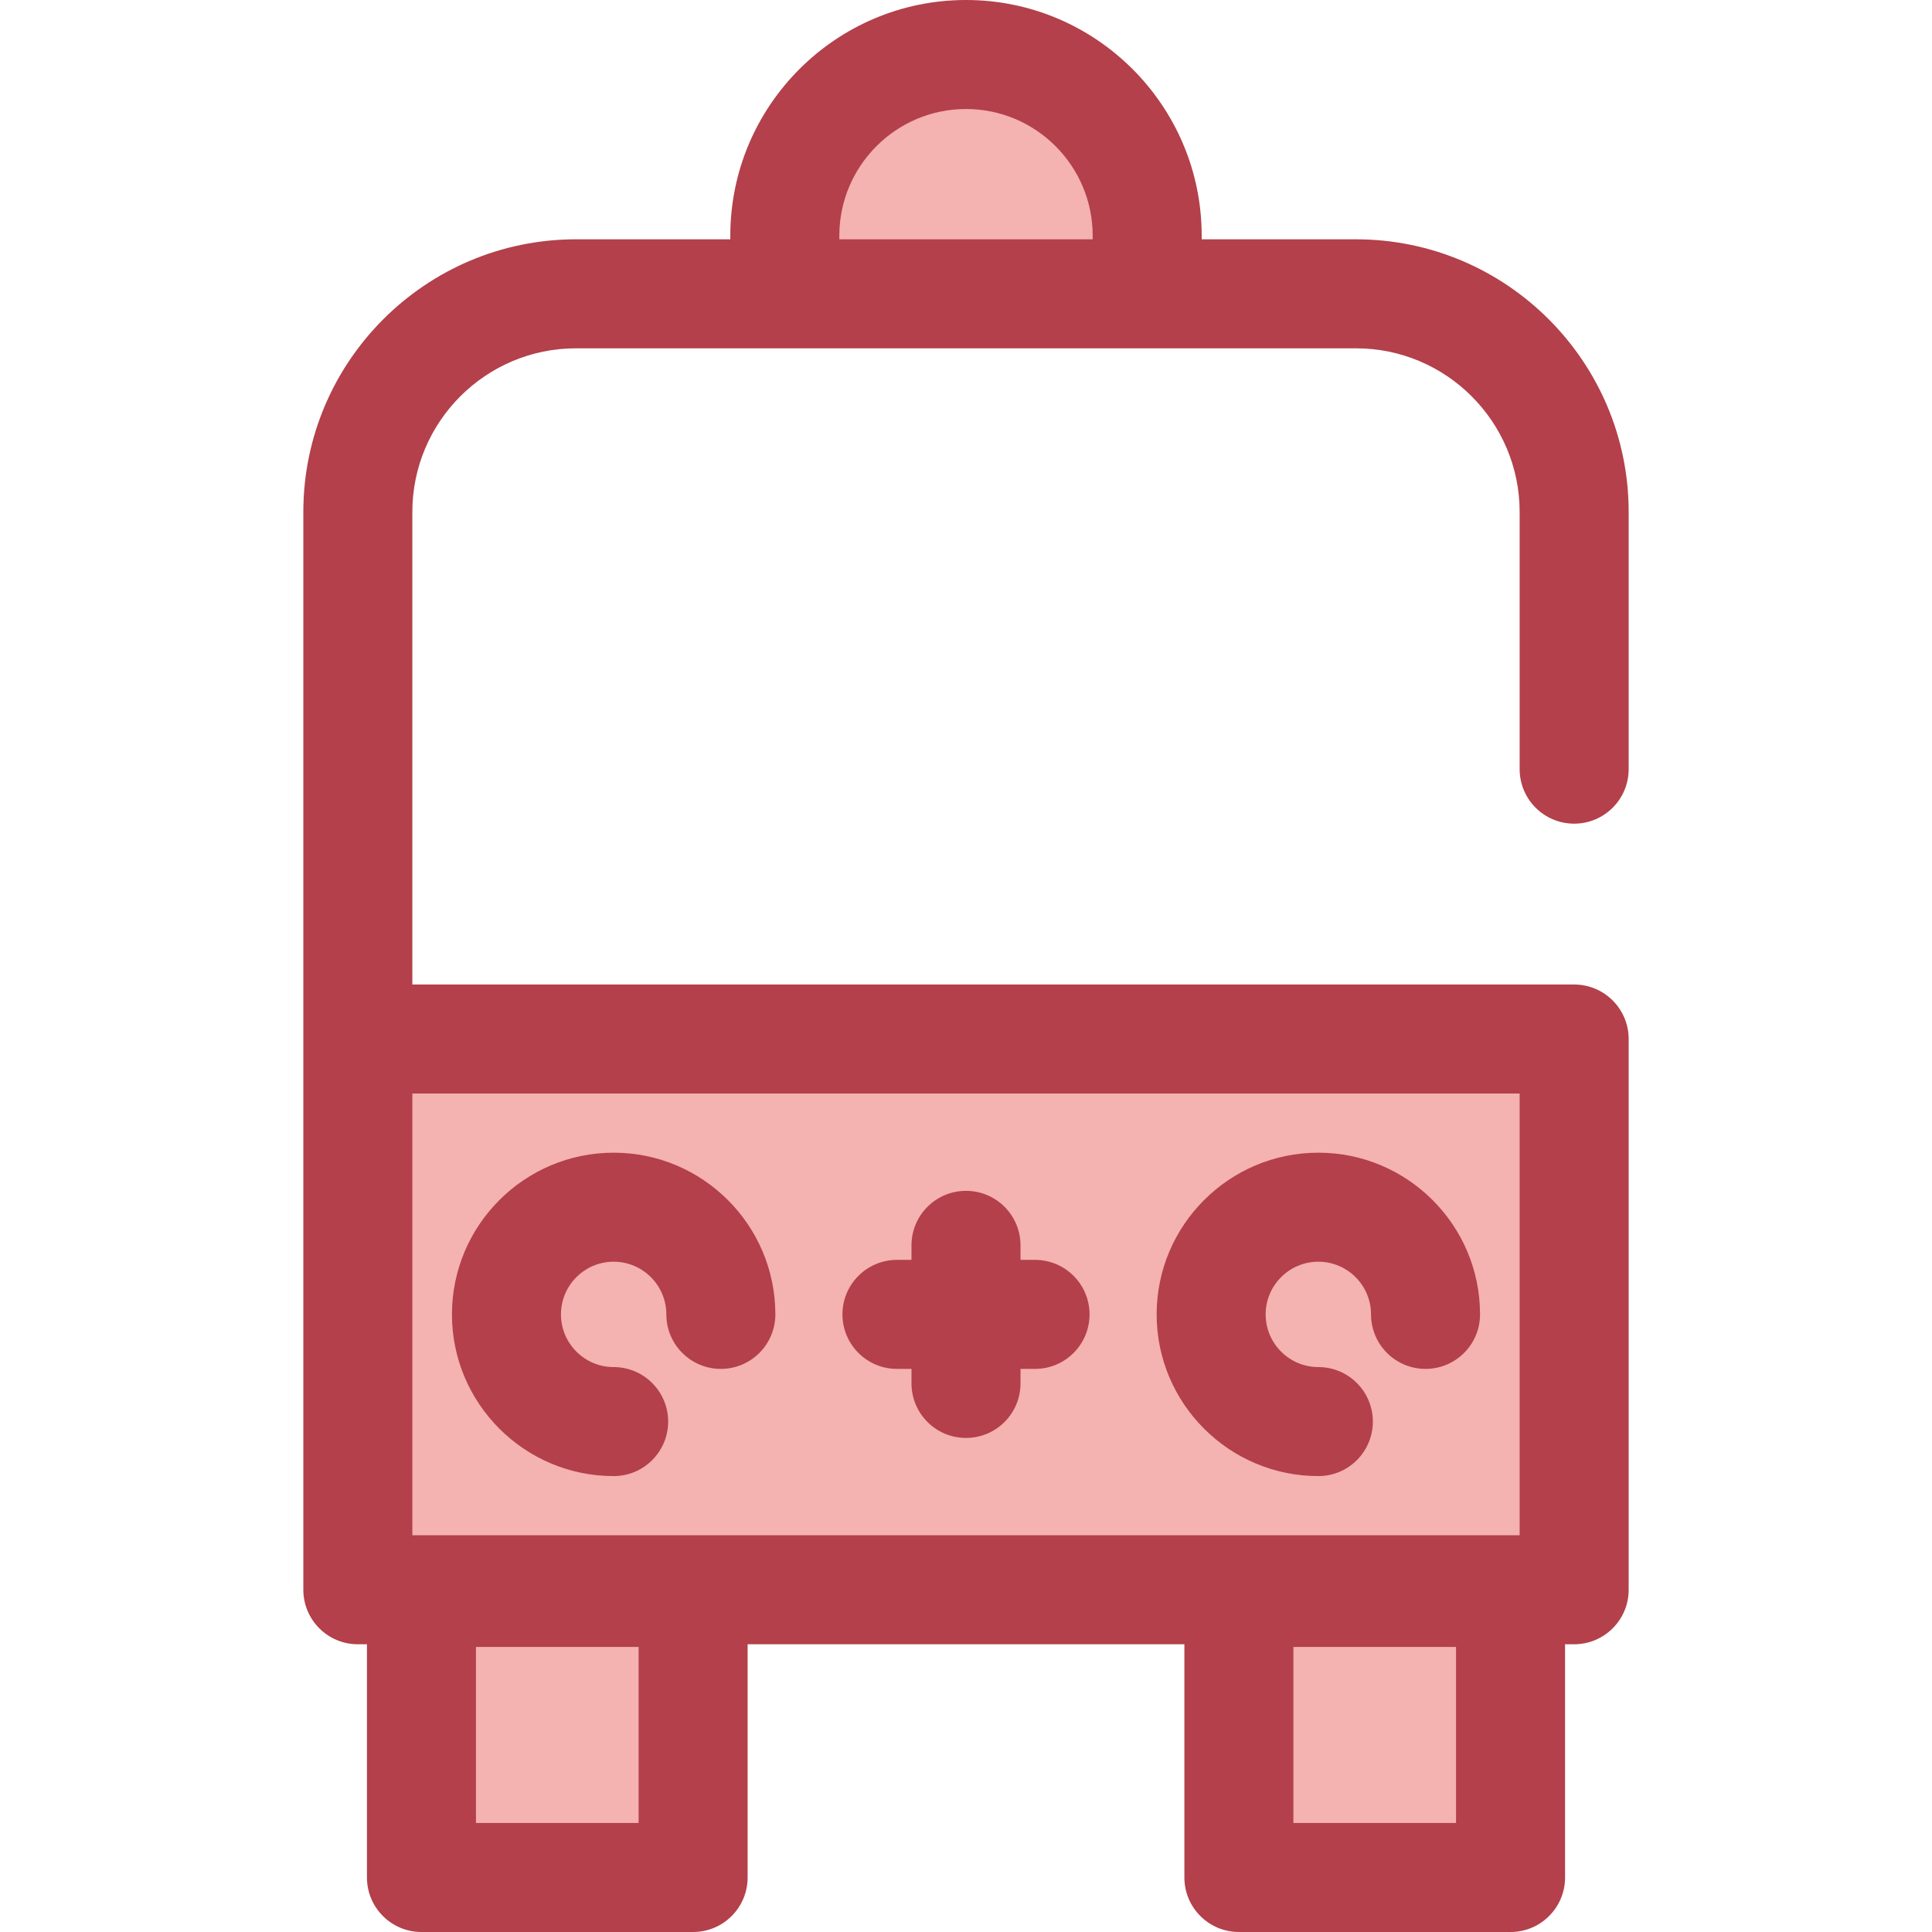 <?xml version="1.0" encoding="iso-8859-1"?>
<!-- Uploaded to: SVG Repo, www.svgrepo.com, Generator: SVG Repo Mixer Tools -->
<svg version="1.1" id="Layer_1" xmlns="http://www.w3.org/2000/svg" xmlns:xlink="http://www.w3.org/1999/xlink" 
	 viewBox="0 0 511.999 511.999" xml:space="preserve">
<rect x="94.838" y="275.342" style="fill:#F4B2B0;" width="322.343" height="145.955"/>
<g>
	<path style="fill:#B3404A;" d="M162.624,391.176c-23.627,0-42.85-19.223-42.85-42.85s19.223-42.85,42.85-42.85
		s42.85,19.222,42.85,42.85c0,7.977-6.467,14.444-14.444,14.444s-14.444-6.467-14.444-14.444c0-7.699-6.263-13.963-13.963-13.963
		c-7.7,0-13.963,6.263-13.963,13.963s6.263,13.963,13.963,13.963c7.977,0,14.444,6.466,14.444,14.444
		S170.602,391.176,162.624,391.176z"/>
	<path style="fill:#B3404A;" d="M349.374,391.176c-23.627,0-42.85-19.223-42.85-42.85s19.222-42.85,42.85-42.85
		c23.629,0,42.85,19.222,42.85,42.85c0,7.977-6.466,14.444-14.444,14.444s-14.444-6.467-14.444-14.444
		c0-7.699-6.263-13.963-13.963-13.963c-7.699,0-13.963,6.263-13.963,13.963s6.263,13.963,13.963,13.963
		c7.977,0,14.444,6.466,14.444,14.444S357.352,391.176,349.374,391.176z"/>
</g>
<g>
	<rect x="111.694" y="422.005" style="fill:#F4B2B0;" width="71.992" height="75.541"/>
	<rect x="328.322" y="422.005" style="fill:#F4B2B0;" width="71.992" height="75.541"/>
	<path style="fill:#F4B2B0;" d="M304.013,77.861h-96.027V62.457c0-26.517,21.497-48.014,48.014-48.014l0,0
		c26.517,0,48.014,21.497,48.014,48.014v15.404H304.013z"/>
</g>
<g>
	<path style="fill:#B3404A;" d="M417.168,218.279c7.977,0,14.444-6.467,14.444-14.444v-68.156c0-39.845-32.416-72.261-72.261-72.261
		h-40.893v-0.961C318.457,28.018,290.439,0,255.999,0s-62.458,28.018-62.458,62.457v0.961h-40.893
		c-39.845,0-72.261,32.416-72.261,72.261V275.35v145.952c0,7.977,6.466,14.444,14.444,14.444h2.414v61.809
		c0,7.977,6.466,14.444,14.444,14.444h71.992c7.977,0,14.444-6.466,14.444-14.444v-61.809h115.75v61.809
		c0,7.977,6.467,14.444,14.444,14.444h71.992c7.977,0,14.444-6.466,14.444-14.444v-61.809h2.414c7.977,0,14.444-6.466,14.444-14.444
		V275.35c0-7.977-6.466-14.444-14.444-14.444H109.275V135.678c0-23.916,19.457-43.373,43.373-43.373h55.337h96.027h55.337
		c23.916,0,43.373,19.457,43.373,43.373v68.156C402.724,211.813,409.19,218.279,417.168,218.279z M169.237,483.112h-43.105v-46.658
		h43.105V483.112z M385.866,483.112h-43.105v-46.658h43.105V483.112z M402.724,289.793v117.064H109.275V289.793H402.724
		L402.724,289.793z M222.43,63.417v-0.961c0-18.51,15.059-33.569,33.57-33.569s33.57,15.059,33.57,33.569v0.961H222.43z"/>
	<path style="fill:#B3404A;" d="M255.999,381.065c-7.977,0-14.444-6.466-14.444-14.444v-36.591c0-7.977,6.467-14.444,14.444-14.444
		c7.977,0,14.444,6.466,14.444,14.444v36.591C270.443,374.599,263.977,381.065,255.999,381.065z"/>
	<path style="fill:#B3404A;" d="M274.295,362.769h-36.591c-7.977,0-14.444-6.467-14.444-14.444c0-7.977,6.467-14.444,14.444-14.444
		h36.591c7.977,0,14.444,6.466,14.444,14.444C288.739,356.303,282.273,362.769,274.295,362.769z"/>
</g>
</svg>